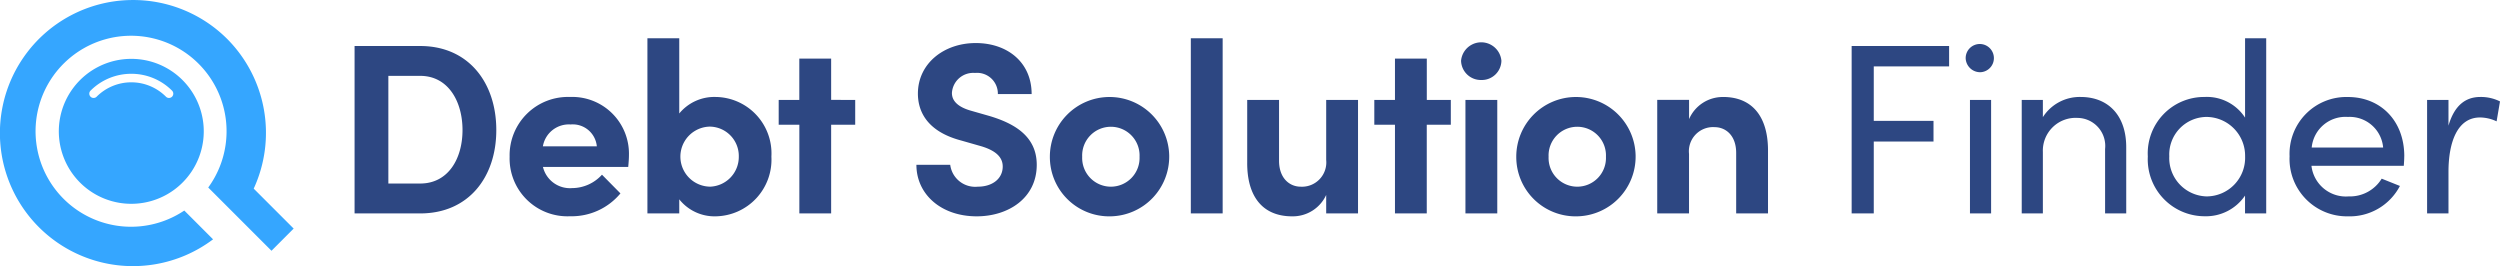 <?xml version="1.0" encoding="UTF-8"?>
<svg xmlns="http://www.w3.org/2000/svg" xmlns:xlink="http://www.w3.org/1999/xlink" width="246.888" height="26.279" viewBox="0 0 246.888 26.279">
  <defs>
    <clipPath id="clip-path">
      <rect id="Rectangle_205" data-name="Rectangle 205" width="29" height="26.279" transform="translate(0 0)" fill="none"></rect>
    </clipPath>
  </defs>
  <g id="Group_1677" data-name="Group 1677" transform="translate(-477 -152.924)">
    <path id="Action" d="M2.016,7.464V24H8.5c4.752,0,7.512-3.552,7.512-8.232,0-4.7-2.76-8.3-7.512-8.3ZM5.352,21.048V10.416H8.5c2.76,0,4.176,2.52,4.176,5.352s-1.416,5.28-4.176,5.28Zm23.76-2.832A5.605,5.605,0,0,0,23.28,12.5a5.761,5.761,0,0,0-5.952,5.9,5.71,5.71,0,0,0,5.976,5.88,6.262,6.262,0,0,0,4.968-2.256l-1.824-1.848A4,4,0,0,1,23.5,21.5a2.743,2.743,0,0,1-2.88-2.088H29.04C29.088,18.912,29.112,18.528,29.112,18.216Zm-8.5-.84a2.6,2.6,0,0,1,2.736-2.16,2.388,2.388,0,0,1,2.592,2.16ZM37.68,12.5a4.479,4.479,0,0,0-3.6,1.632V6.7H30.936V24H34.08V22.608a4.453,4.453,0,0,0,3.6,1.68,5.6,5.6,0,0,0,5.5-5.9A5.576,5.576,0,0,0,37.68,12.5Zm-.6,8.856a2.965,2.965,0,0,1,0-5.928,2.9,2.9,0,0,1,2.88,2.952A2.941,2.941,0,0,1,37.08,21.36Zm12-8.568V8.712H45.936v4.08H43.9V15.24h2.04V24H49.08V15.24h2.376V12.792Zm14.376,11.5c3.12,0,5.928-1.8,5.928-5.088,0-2.808-2.184-4.08-4.68-4.824l-1.848-.528c-1.728-.5-1.848-1.344-1.848-1.752a2.107,2.107,0,0,1,2.28-1.968,2.051,2.051,0,0,1,2.256,2.088H68.88c0-3.144-2.4-5.04-5.52-5.04-3.168,0-5.712,2.04-5.712,4.992,0,1.488.648,3.672,4.272,4.632l2.016.576c1.416.432,2.088,1.08,2.088,1.992,0,1.176-.984,1.992-2.472,1.992A2.486,2.486,0,0,1,60.84,19.2H57.5C57.5,22.1,59.928,24.288,63.456,24.288Zm13.248,0a5.893,5.893,0,1,0-6.024-5.88A5.859,5.859,0,0,0,76.7,24.288Zm0-2.928a2.836,2.836,0,0,1-2.832-2.952,2.835,2.835,0,1,1,5.664,0A2.836,2.836,0,0,1,76.7,21.36ZM87.744,24V6.7H84.6V24Zm10.224-5.28a2.4,2.4,0,0,1-2.52,2.64c-1.08,0-2.136-.816-2.136-2.568v-6H90.168V18.96c-.024,3.36,1.512,5.328,4.44,5.328a3.629,3.629,0,0,0,3.36-2.112V24h3.144V12.792H97.968Zm9.936-5.928V8.712H104.76v4.08h-2.04V15.24h2.04V24H107.9V15.24h2.376V12.792Zm5.376-1.968a1.938,1.938,0,0,0,1.992-1.9,2,2,0,0,0-3.984,0A1.953,1.953,0,0,0,113.28,10.824ZM114.864,24V12.792H111.72V24Zm7.9.288a5.893,5.893,0,1,0-6.024-5.88A5.859,5.859,0,0,0,122.76,24.288Zm0-2.928a2.836,2.836,0,0,1-2.832-2.952,2.835,2.835,0,1,1,5.664,0A2.836,2.836,0,0,1,122.76,21.36Zm14.4-8.856a3.622,3.622,0,0,0-3.36,2.184v-1.9h-3.144V24H133.8V18.12a2.386,2.386,0,0,1,2.52-2.64c1.08,0,2.136.792,2.136,2.544V24H141.6V17.856C141.624,14.5,140.088,12.5,137.16,12.5Zm22.32-5.04h-9.624V24h2.184V16.9h5.9v-2.04h-5.9V9.48h7.44Zm3.1,2.592a1.394,1.394,0,1,0-1.464-1.392A1.431,1.431,0,0,0,162.576,10.056ZM163.632,24V12.792h-2.088V24Zm8.832-11.5a4.319,4.319,0,0,0-3.72,1.992v-1.7h-2.088V24h2.088V17.928a3.238,3.238,0,0,1,3.432-3.36,2.768,2.768,0,0,1,2.712,3.072V24h2.088V17.52C177,14.376,175.248,12.5,172.464,12.5Zm16.248,2.04A4.506,4.506,0,0,0,184.7,12.5a5.567,5.567,0,0,0-5.592,5.88,5.62,5.62,0,0,0,5.616,5.9,4.658,4.658,0,0,0,3.984-2.04V24H190.8V6.7h-2.088ZM184.9,22.32a3.788,3.788,0,0,1-3.672-3.96,3.71,3.71,0,0,1,3.672-3.888,3.837,3.837,0,0,1,3.816,3.888A3.814,3.814,0,0,1,184.9,22.32Zm19.536-3.96c0-3.552-2.376-5.856-5.568-5.856a5.61,5.61,0,0,0-5.76,5.856,5.67,5.67,0,0,0,5.76,5.928,5.592,5.592,0,0,0,5.136-3l-1.8-.72a3.677,3.677,0,0,1-3.264,1.752,3.426,3.426,0,0,1-3.672-3.024h9.12C204.408,18.984,204.432,18.672,204.432,18.36Zm-9.144-.864a3.348,3.348,0,0,1,3.576-3.024,3.314,3.314,0,0,1,3.48,3.024ZM211.944,12.5c-1.488,0-2.568.864-3.144,2.832V12.792h-2.112V24H208.8V19.9c0-2.952.888-5.376,3.12-5.376a3.879,3.879,0,0,1,1.632.384l.336-1.968A4.232,4.232,0,0,0,211.944,12.5Z" transform="translate(510 150)" fill="#2d4782"></path>
    <g id="Group_1676" data-name="Group 1676" transform="translate(477 152.927)">
      <g id="Group_1675" data-name="Group 1675" transform="translate(0 -0.003)" clip-path="url(#clip-path)">
        <path id="Path_1027" data-name="Path 1027" d="M12.954,0a13.14,13.14,0,1,0,8.087,23.632L18.2,20.789a9.431,9.431,0,1,1,2.364-2.274l2.831,2.831,3.416,3.416L29,22.57l-3.945-3.945A13.146,13.146,0,0,0,22.442,3.848h0A13.146,13.146,0,0,0,12.954,0m.015,5.81a7.157,7.157,0,1,0,5.061,2.1h0a7.135,7.135,0,0,0-5.061-2.1m0,1.475a5.667,5.667,0,0,1,4.02,1.662.422.422,0,1,1-.6.6,4.834,4.834,0,0,0-6.846,0,.422.422,0,1,1-.6-.6h0a5.667,5.667,0,0,1,4.02-1.662" transform="translate(0 0.003)" fill="#35a6ff"></path>
      </g>
    </g>
  </g>
</svg>
